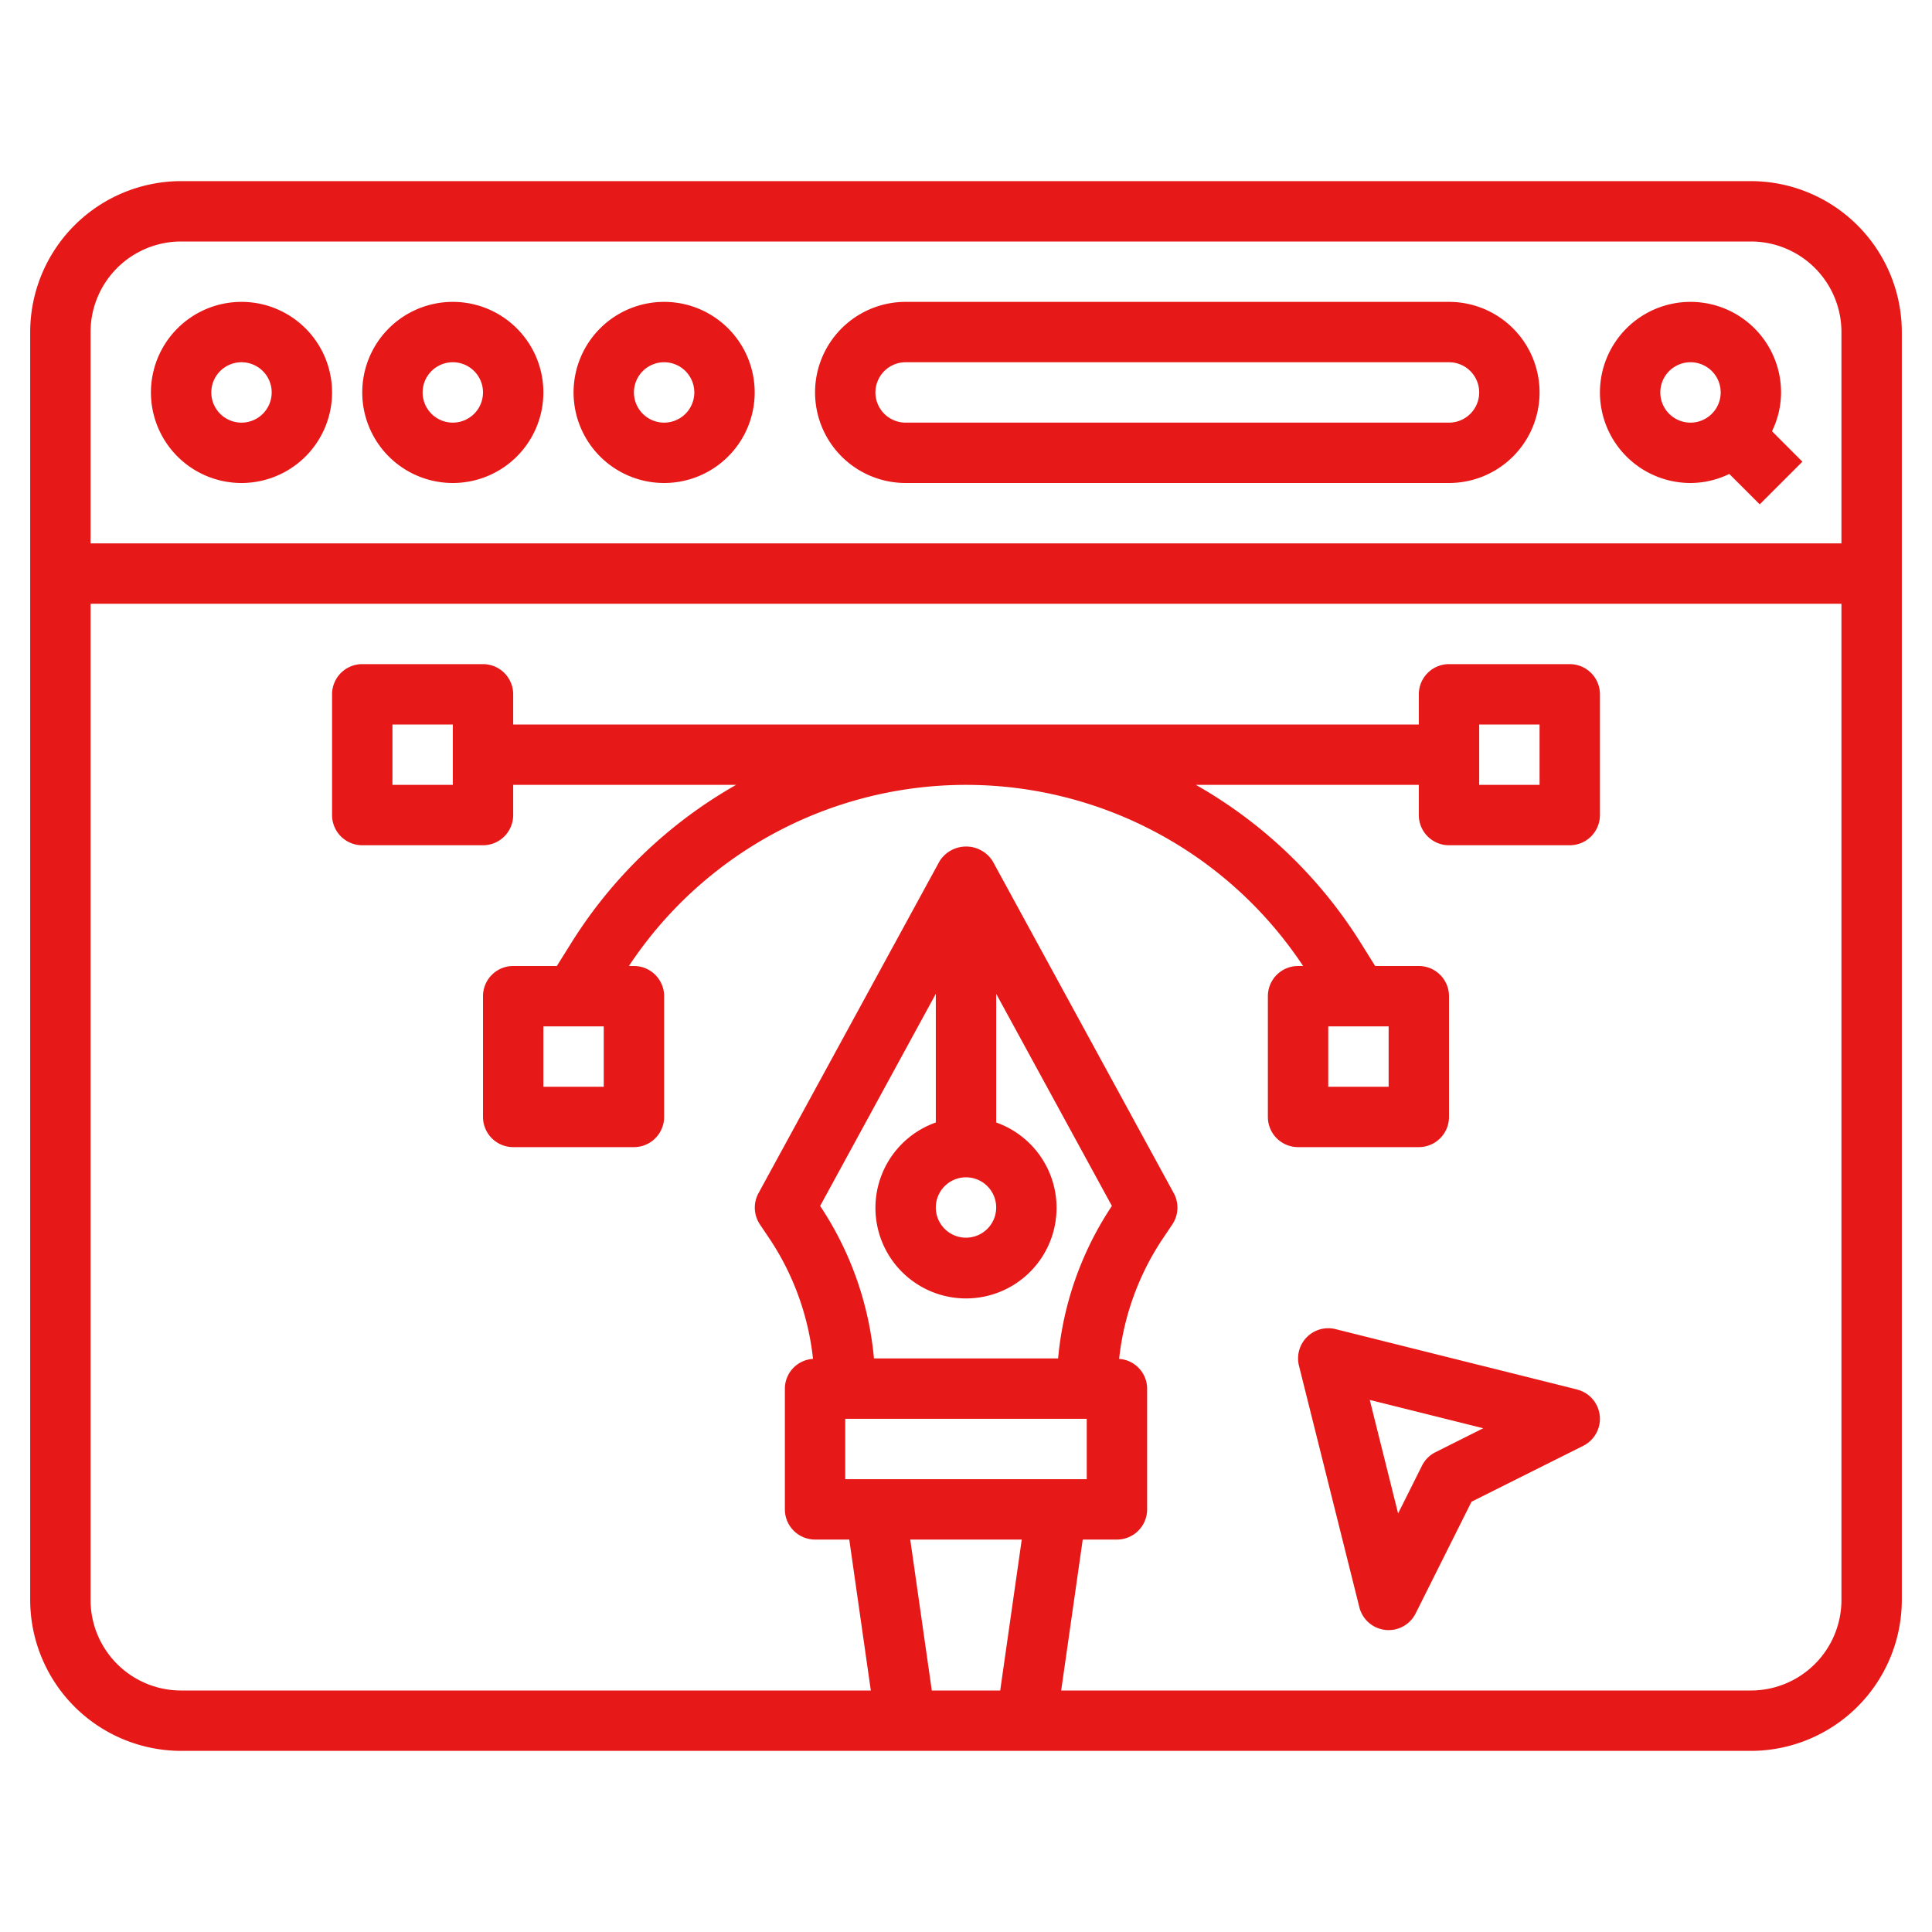 <?xml version="1.0"?>
<svg xmlns="http://www.w3.org/2000/svg" xmlns:xlink="http://www.w3.org/1999/xlink" xmlns:svgjs="http://svgjs.com/svgjs" version="1.1" width="512" height="512" x="0" y="0" viewBox="0 0 64 64" style="enable-background:new 0 0 512 512" xml:space="preserve" class=""><g><path xmlns="http://www.w3.org/2000/svg" d="M52,22H48a1,1,0,0,0-1,1v1H17V23a1,1,0,0,0-1-1H12a1,1,0,0,0-1,1v4a1,1,0,0,0,1,1h4a1,1,0,0,0,1-1V26h7.384a15.4,15.4,0,0,0-5.471,5.254L18.446,32H17a1,1,0,0,0-1,1v4a1,1,0,0,0,1,1h4a1,1,0,0,0,1-1V33a1,1,0,0,0-1-1h-.167a13.392,13.392,0,0,1,22.334,0H43a1,1,0,0,0-1,1v4a1,1,0,0,0,1,1h4a1,1,0,0,0,1-1V33a1,1,0,0,0-1-1H45.554l-.466-.746A15.413,15.413,0,0,0,39.616,26H47v1a1,1,0,0,0,1,1h4a1,1,0,0,0,1-1V23A1,1,0,0,0,52,22ZM15,26H13V24h2Zm5,10H18V34h2Zm26,0H44V34h2Zm5-10H49V24h2Z" fill="#e61918" data-original="#000000" style="" class=""/><path xmlns="http://www.w3.org/2000/svg" d="M58,6H6a5.006,5.006,0,0,0-5,5V53a5.006,5.006,0,0,0,5,5H58a5.006,5.006,0,0,0,5-5V11A5.006,5.006,0,0,0,58,6ZM6,8H58a3,3,0,0,1,3,3v7H3V11A3,3,0,0,1,6,8ZM27.168,39.949h0L31,32.922v4.262a3,3,0,1,0,2,0V32.922l3.833,7.026h0A10.876,10.876,0,0,0,35.051,45h-6.1A10.876,10.876,0,0,0,27.168,39.949ZM33,40a1,1,0,1,1-1-1A1,1,0,0,1,33,40Zm-5,7h8v2H28Zm5.847,4-.714,5H30.867l-.714-5ZM58,56H35.153l.714-5H37a1,1,0,0,0,1-1V46a.992.992,0,0,0-.928-.985A8.879,8.879,0,0,1,38.5,41.059l.336-.5a1,1,0,0,0,.046-1.034l-6-11a1.04,1.04,0,0,0-1.756,0l-6,11a1,1,0,0,0,.046,1.034l.336.5a8.879,8.879,0,0,1,1.424,3.956A.991.991,0,0,0,26,46v4a1,1,0,0,0,1,1h1.133l.714,5H6a3,3,0,0,1-3-3V20H61V53A3,3,0,0,1,58,56Z" fill="#e61918" data-original="#000000" style="" class=""/><path xmlns="http://www.w3.org/2000/svg" d="M8,16a3,3,0,1,0-3-3A3,3,0,0,0,8,16Zm0-4a1,1,0,1,1-1,1A1,1,0,0,1,8,12Z" fill="#e61918" data-original="#000000" style="" class=""/><path xmlns="http://www.w3.org/2000/svg" d="M15,16a3,3,0,1,0-3-3A3,3,0,0,0,15,16Zm0-4a1,1,0,1,1-1,1A1,1,0,0,1,15,12Z" fill="#e61918" data-original="#000000" style="" class=""/><path xmlns="http://www.w3.org/2000/svg" d="M22,16a3,3,0,1,0-3-3A3,3,0,0,0,22,16Zm0-4a1,1,0,1,1-1,1A1,1,0,0,1,22,12Z" fill="#e61918" data-original="#000000" style="" class=""/><path xmlns="http://www.w3.org/2000/svg" d="M56,16a2.951,2.951,0,0,0,1.285-.3l1.008,1.008,1.414-1.414L58.7,14.285A2.951,2.951,0,0,0,59,13a3,3,0,1,0-3,3Zm0-4a1,1,0,1,1-1,1A1,1,0,0,1,56,12Z" fill="#e61918" data-original="#000000" style="" class=""/><path xmlns="http://www.w3.org/2000/svg" d="M30,16H48a3,3,0,0,0,0-6H30a3,3,0,0,0,0,6Zm0-4H48a1,1,0,0,1,0,2H30a1,1,0,0,1,0-2Z" fill="#e61918" data-original="#000000" style="" class=""/><path xmlns="http://www.w3.org/2000/svg" d="M52.242,46.029l-8-2a1,1,0,0,0-1.212,1.212l2,8a1,1,0,0,0,1.865.205l1.851-3.7,3.7-1.851a1,1,0,0,0-.205-1.865Zm-4.689,2.076a1,1,0,0,0-.448.448l-.791,1.582-.939-3.761,3.76.939Z" fill="#e61918" data-original="#000000" style="" class=""/></g></svg>
